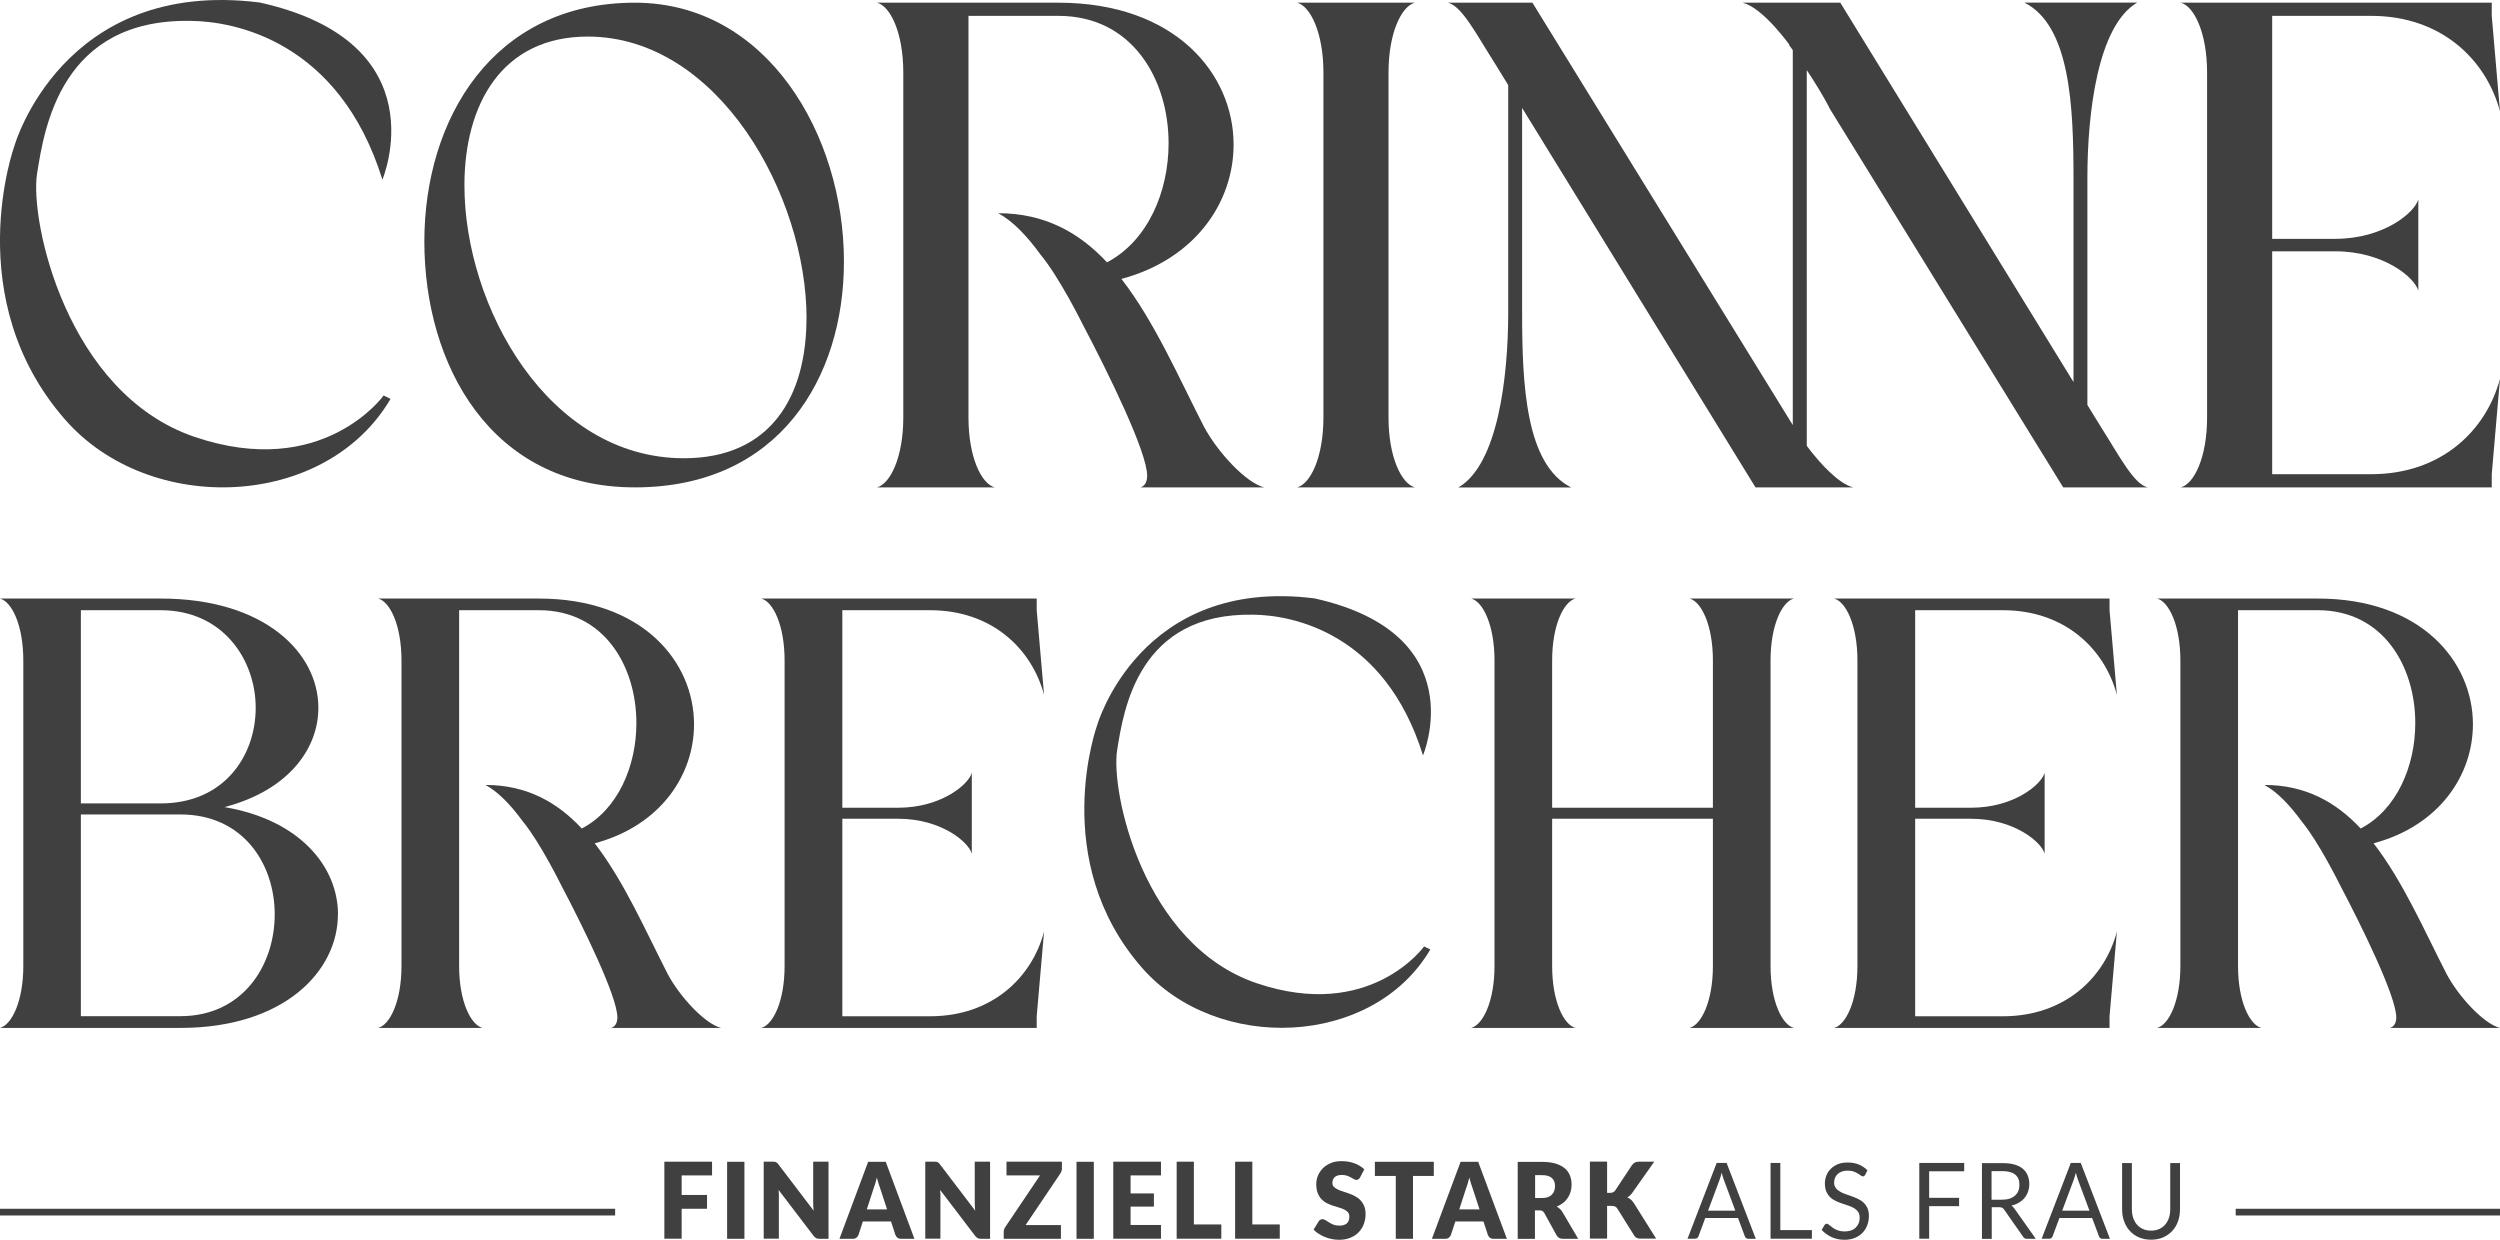 <?xml version="1.0" encoding="UTF-8"?>
<svg id="Ebene_2" data-name="Ebene 2" xmlns="http://www.w3.org/2000/svg" viewBox="0 0 278.84 138.27">
  <defs>
    <style>
      .cls-1 {
        fill: #404040;
      }
    </style>
  </defs>
  <g id="Ebene_1-2" data-name="Ebene 1">
    <g>
      <path class="cls-1" d="m158.72,84.24s5.74-13.53-12.11-17.5c-19.5-2.45-24.24,14.15-24.24,14.15,0,0-5.48,15.08,5.01,27.06,8.37,9.56,25.75,8.87,32.15-2.05l-.69-.34s-6,8.4-18.68,4.1c-12.68-4.3-16.29-21.38-15.56-25.98s2.39-15.36,15.18-15.12c4.31.04,14.67,1.98,18.93,15.68Z"/>
      <path class="cls-1" d="m37.69,101.99c0,6.29-5.95,12.66-17.58,12.66H0c1.3-.35,2.6-2.94,2.6-6.91v-34.07c0-3.97-1.3-6.57-2.6-6.91h17.93c11.63,0,17.58,6.09,17.58,12.18,0,4.65-3.42,9.24-10.47,11.08,8.48,1.44,12.66,6.71,12.66,11.98Zm-28.67-33.93v21.55h8.9c7.11,0,10.6-5.34,10.6-10.67s-3.63-10.88-10.6-10.88h-8.9Zm21.62,33.93c0-5.61-3.49-11.15-10.53-11.15h-11.09v22.5h11.09c6.98,0,10.53-5.68,10.53-11.35Z"/>
      <path class="cls-1" d="m116.45,103.91l-.82,9.44v1.3h-30.72c1.3-.35,2.6-2.94,2.6-6.91v-34.07c0-3.97-1.3-6.57-2.6-6.91h30.72v1.3l.82,9.44c-1.37-5.13-5.81-9.44-12.72-9.44h-9.78v22.03h6.23c4.79,0,7.87-2.6,8.21-3.9v9.03c-.34-1.3-3.42-3.9-8.21-3.9h-6.23v22.03h9.78c6.91,0,11.36-4.31,12.72-9.44Z"/>
      <path class="cls-1" d="m200.08,114.65h-11.63c1.3-.35,2.6-2.94,2.6-6.91v-16.42h-17.93v16.42c0,3.97,1.3,6.57,2.6,6.91h-11.63c1.3-.35,2.6-2.94,2.6-6.91v-34.07c0-3.97-1.3-6.57-2.6-6.91h11.63c-1.3.34-2.6,2.94-2.6,6.91v16.42h17.93v-16.42c0-3.97-1.3-6.57-2.6-6.91h11.63c-1.3.34-2.6,2.94-2.6,6.91v34.07c0,3.97,1.3,6.57,2.6,6.91Z"/>
      <path class="cls-1" d="m236.11,103.91l-.82,9.44v1.3h-30.72c1.3-.35,2.6-2.94,2.6-6.91v-34.07c0-3.97-1.3-6.57-2.6-6.91h30.72v1.3l.82,9.44c-1.37-5.13-5.81-9.44-12.72-9.44h-9.78v22.03h6.23c4.79,0,7.87-2.6,8.21-3.9v9.03c-.34-1.3-3.42-3.9-8.21-3.9h-6.23v22.03h9.78c6.91,0,11.36-4.31,12.72-9.44Z"/>
      <path class="cls-1" d="m68.18,114.65h12.24c-1.85-.48-4.65-3.56-5.95-6.02-2.46-4.79-4.86-10.33-8.14-14.57,7.39-1.98,11.08-7.66,11.08-13.27,0-6.98-5.75-14.03-17.31-14.03h-17.92c1.3.34,2.6,2.94,2.6,6.91v34.07c0,3.97-1.3,6.57-2.6,6.91h11.63c-1.3-.35-2.6-2.94-2.6-6.91v-39.68h8.89c7.32,0,10.88,6.29,10.88,12.59,0,4.79-2.05,9.65-6.09,11.76-2.74-2.94-6.16-4.86-10.74-4.86,1.44.78,2.84,2.25,4.18,4.09,1.88,2.28,4.15,6.87,4.15,6.87h0c2.57,4.87,6.38,12.64,6.38,14.97,0,.55-.21,1.02-.68,1.16Z"/>
      <path class="cls-1" d="m266.59,114.65h12.24c-1.85-.48-4.65-3.56-5.95-6.02-2.46-4.79-4.86-10.33-8.14-14.57,7.39-1.98,11.08-7.66,11.08-13.27,0-6.98-5.75-14.03-17.31-14.03h-17.92c1.3.34,2.6,2.94,2.6,6.91v34.07c0,3.97-1.3,6.57-2.6,6.91h11.63c-1.3-.35-2.6-2.94-2.6-6.91v-39.68h8.89c7.32,0,10.88,6.29,10.88,12.59,0,4.79-2.05,9.65-6.09,11.76-2.74-2.94-6.16-4.86-10.74-4.86,1.44.78,2.84,2.25,4.18,4.09,1.88,2.28,4.15,6.87,4.15,6.87h0c2.57,4.87,6.38,12.64,6.38,14.97,0,.55-.21,1.02-.68,1.16Z"/>
    </g>
    <g>
      <path class="cls-1" d="m42.65,20.04S49.13,4.77,28.98.28C6.96-2.49,1.61,16.26,1.61,16.26c0,0-6.18,17.03,5.66,30.55,9.45,10.79,29.06,10.01,36.29-2.32l-.77-.38s-6.77,9.48-21.08,4.62S3.32,24.59,4.13,19.4C4.95,14.21,6.83,2.06,21.28,2.33c4.86.04,16.56,2.24,21.37,17.7Z"/>
      <path class="cls-1" d="m94.13,29.18c0,12.9-7.18,25.18-23.32,25.18s-23.48-13.75-23.48-27.42S54.98.3,70.81.3c14.75,0,23.32,14.75,23.32,28.88Zm-4.17,6.33c0-13.67-9.81-31.43-24.41-31.43-9.58,0-13.75,7.57-13.75,16.6,0,13.51,9.34,30.43,24.48,30.43,9.73,0,13.67-6.95,13.67-15.6Z"/>
      <path class="cls-1" d="m157.81,54.36h-13.13c1.47-.39,2.93-3.32,2.93-7.8V8.1c0-4.48-1.47-7.41-2.93-7.8h13.13c-1.47.38-2.94,3.32-2.94,7.8v38.46c0,4.48,1.47,7.41,2.94,7.8Z"/>
      <path class="cls-1" d="m278.84,42.24l-.92,10.65v1.47h-34.68c1.47-.39,2.93-3.32,2.93-7.8V8.1c0-4.48-1.47-7.41-2.93-7.8h34.68v1.47l.92,10.66c-1.54-5.79-6.56-10.66-14.36-10.66h-11.05v24.87h7.03c5.4,0,8.88-2.94,9.27-4.4v10.19c-.39-1.47-3.86-4.4-9.27-4.4h-7.03v24.86h11.05c7.8,0,12.82-4.86,14.36-10.65Z"/>
      <path class="cls-1" d="m127.17,54.36h13.82c-2.08-.54-5.25-4.02-6.72-6.8-2.78-5.41-5.48-11.66-9.19-16.45,8.34-2.24,12.51-8.65,12.51-14.98,0-7.88-6.49-15.83-19.54-15.83h-20.23c1.47.38,2.93,3.32,2.93,7.8v38.46c0,4.48-1.47,7.41-2.93,7.8h13.13c-1.47-.39-2.93-3.32-2.93-7.8V1.77h10.04c8.26,0,12.28,7.11,12.28,14.21,0,5.41-2.32,10.89-6.87,13.28-3.09-3.32-6.95-5.48-12.13-5.48,1.63.88,3.21,2.54,4.72,4.62,2.13,2.57,4.69,7.76,4.69,7.76h0c2.9,5.5,7.2,14.27,7.2,16.9,0,.62-.23,1.16-.77,1.31Z"/>
      <path class="cls-1" d="m204.01,12s0,0,0,0l26.11,42.36h9.42c-1.55-.38-3.09-3.4-5.25-6.8l-1.47-2.39v-25.34c0-7.26,1.16-16.99,5.56-19.54h-12.59c5.1,2.55,5.48,11.51,5.48,19.54v22.78L205.26.3h-10.89c1.09.27,2.4,1.38,3.65,2.77.16.18.31.36.47.55h0s.04.04.09.1c.33.4.66.8.97,1.22v.08c.13.18.27.37.41.57v41.82L170.92.3h-9.42c1.55.38,3.09,3.4,5.25,6.8l1.47,2.39v25.34c0,7.26-1.16,16.99-5.56,19.54h12.59c-5.1-2.55-5.48-11.51-5.48-19.54V12.04l26.03,42.32h10.89c-1.54-.39-3.55-2.47-5.17-4.63v-18.83h0V7.82c.86,1.3,1.77,2.75,2.52,4.19Z"/>
    </g>
    <g>
      <rect class="cls-1" x="0" y="134.82" width="68.61" height=".75"/>
      <rect class="cls-1" x="249.36" y="134.82" width="29.48" height=".75"/>
      <g>
        <path class="cls-1" d="m76.03,131.11v2.17h2.83v1.54h-2.83v3.34h-1.93v-8.59h5.32v1.53h-3.39Z"/>
        <path class="cls-1" d="m83.03,138.17h-1.93v-8.59h1.93v8.59Z"/>
        <path class="cls-1" d="m92.41,129.58v8.59h-1c-.15,0-.27-.02-.37-.07-.1-.05-.2-.13-.3-.26l-3.9-5.12c.01.15.03.3.03.44,0,.14,0,.28,0,.4v4.6h-1.69v-8.59h1.01c.08,0,.15,0,.21.01s.11.02.15.04.09.05.13.09c.04.04.09.09.14.16l3.93,5.16c-.02-.17-.03-.33-.04-.48s-.01-.3-.01-.44v-4.54h1.69Z"/>
        <path class="cls-1" d="m101.99,138.17h-1.49c-.17,0-.3-.04-.4-.12-.1-.08-.18-.18-.23-.31l-.49-1.5h-3.14l-.49,1.5c-.04.11-.12.21-.22.3-.11.09-.24.13-.4.13h-1.5l3.2-8.59h1.96l3.2,8.59Zm-3.05-3.28l-.77-2.35c-.06-.15-.12-.33-.18-.53-.06-.2-.13-.42-.19-.66-.06.24-.12.46-.18.67-.06.21-.12.38-.18.53l-.76,2.34h2.26Z"/>
        <path class="cls-1" d="m110.43,129.58v8.59h-1c-.15,0-.27-.02-.37-.07-.1-.05-.2-.13-.3-.26l-3.9-5.12c.01.15.03.3.03.44,0,.14,0,.28,0,.4v4.6h-1.69v-8.59h1.01c.08,0,.15,0,.21.01s.11.02.15.04.09.05.13.09c.04.04.09.09.14.16l3.93,5.16c-.02-.17-.03-.33-.04-.48s-.01-.3-.01-.44v-4.54h1.69Z"/>
        <path class="cls-1" d="m118.45,130.3c0,.1-.02.2-.05.3-.03.1-.08.19-.13.28l-3.88,5.76h3.94v1.53h-6.38v-.77c0-.09.01-.18.04-.27.03-.09.07-.17.12-.25l3.89-5.78h-3.74v-1.53h6.18v.72Z"/>
        <path class="cls-1" d="m122,138.17h-1.93v-8.59h1.93v8.59Z"/>
        <path class="cls-1" d="m126.1,131.11v2h2.6v1.47h-2.6v2.05h3.39v1.53h-5.32v-8.59h5.32v1.53h-3.39Z"/>
        <path class="cls-1" d="m136.22,136.57v1.59h-4.98v-8.59h1.92v7h3.06Z"/>
        <path class="cls-1" d="m142.74,136.57v1.59h-4.98v-8.59h1.92v7h3.06Z"/>
        <path class="cls-1" d="m151.7,131.32c-.06.09-.12.17-.18.21-.06.05-.14.07-.24.07-.09,0-.18-.03-.28-.09-.1-.06-.21-.12-.34-.19-.13-.07-.27-.13-.43-.19-.16-.06-.35-.08-.56-.08-.36,0-.63.08-.8.24s-.26.37-.26.65c0,.17.05.32.16.43.11.11.25.21.42.29.17.08.37.16.59.23.22.07.45.15.68.23.23.08.46.18.68.3s.42.26.59.44.31.39.42.65c.11.25.16.56.16.92,0,.4-.07.77-.2,1.11-.13.35-.33.65-.58.91-.25.26-.56.46-.93.61-.37.15-.79.22-1.26.22-.26,0-.52-.03-.79-.08s-.53-.13-.77-.23c-.25-.1-.48-.22-.7-.36-.22-.14-.41-.29-.57-.46l.57-.93c.04-.07.1-.12.18-.17.07-.04.15-.07.24-.07.11,0,.23.04.34.11.12.08.25.16.39.25.15.09.31.17.5.25.19.08.41.11.67.11.35,0,.62-.08.81-.24.19-.16.29-.41.29-.76,0-.2-.05-.36-.16-.49-.11-.13-.25-.23-.42-.31-.17-.08-.37-.16-.59-.22-.22-.06-.45-.13-.68-.21-.23-.08-.46-.17-.67-.28-.22-.11-.42-.26-.59-.44-.17-.18-.31-.41-.42-.68-.11-.27-.16-.61-.16-1.01,0-.32.06-.64.19-.94s.31-.58.55-.82c.24-.24.54-.43.89-.58s.75-.21,1.21-.21c.25,0,.5.02.74.06.24.04.47.1.68.18.22.08.42.18.6.29.19.11.35.24.5.38l-.48.92Z"/>
        <path class="cls-1" d="m159.93,131.16h-2.33v7.01h-1.92v-7.01h-2.33v-1.58h6.57v1.58Z"/>
        <path class="cls-1" d="m168.07,138.17h-1.49c-.17,0-.3-.04-.4-.12-.1-.08-.18-.18-.23-.31l-.49-1.5h-3.14l-.49,1.5c-.04.11-.12.21-.22.3-.11.09-.24.13-.4.13h-1.5l3.2-8.59h1.96l3.2,8.59Zm-3.05-3.28l-.77-2.35c-.06-.15-.12-.33-.18-.53-.06-.2-.13-.42-.19-.66-.06.24-.12.46-.18.67-.06.21-.12.38-.18.53l-.76,2.34h2.26Z"/>
        <path class="cls-1" d="m176.05,138.17h-1.74c-.32,0-.55-.13-.69-.38l-1.37-2.49c-.06-.11-.14-.18-.22-.23s-.19-.07-.34-.07h-.49v3.18h-1.92v-8.59h2.69c.6,0,1.11.06,1.53.19.42.13.77.31,1.03.53s.46.5.58.81.18.65.18,1.01c0,.28-.04.54-.11.79-.07.25-.18.48-.32.69-.14.21-.31.4-.52.56s-.44.3-.71.41c.12.07.24.15.35.25.11.1.21.22.29.36l1.76,2.99Zm-4.07-4.55c.26,0,.48-.03.67-.1.18-.07.33-.16.45-.29s.2-.26.26-.43c.05-.16.08-.34.08-.53,0-.38-.12-.67-.35-.88-.24-.21-.6-.32-1.1-.32h-.77v2.55h.77Z"/>
        <path class="cls-1" d="m179.24,133.05h.31c.28,0,.49-.09.61-.28l1.86-2.81c.11-.15.23-.25.35-.31.13-.06.29-.08.47-.08h1.67l-2.45,3.47c-.17.24-.36.41-.56.52.14.05.27.13.39.23.12.1.23.23.33.38l2.5,3.98h-1.71c-.11,0-.2,0-.28-.02-.08-.02-.15-.04-.2-.07-.06-.03-.11-.07-.15-.11-.04-.04-.08-.1-.12-.16l-1.87-2.99c-.07-.11-.15-.19-.26-.23-.1-.04-.25-.07-.42-.07h-.46v3.65h-1.92v-8.59h1.92v3.48Z"/>
        <path class="cls-1" d="m195.84,138.17h-.85c-.1,0-.18-.03-.24-.08-.06-.05-.11-.12-.14-.2l-.76-2.04h-3.65l-.76,2.04c-.02.07-.07.13-.13.19-.06.06-.14.08-.24.08h-.85l3.25-8.45h1.11l3.25,8.45Zm-2.29-3.14l-1.28-3.44c-.04-.1-.08-.22-.12-.36s-.08-.28-.12-.43c-.08.32-.16.58-.24.8l-1.28,3.43h3.04Z"/>
        <path class="cls-1" d="m202.09,137.2v.96h-4.61v-8.45h1.09v7.49h3.52Z"/>
        <path class="cls-1" d="m208.03,131.04c-.03.06-.07.1-.11.13s-.09.04-.14.04c-.06,0-.14-.03-.23-.1-.09-.07-.2-.14-.33-.22-.13-.08-.29-.15-.47-.22-.18-.07-.41-.1-.67-.1-.25,0-.46.03-.65.1-.19.07-.34.16-.47.28-.13.12-.22.26-.29.42-.06.16-.1.33-.1.52,0,.24.06.43.17.59.11.16.26.29.44.4.18.11.39.21.62.29.23.08.47.16.71.25s.48.18.71.29c.23.11.44.24.62.41s.33.37.44.61.17.53.17.88c0,.37-.06.72-.18,1.04s-.3.61-.53.85c-.23.24-.52.43-.86.57-.34.14-.72.21-1.15.21-.53,0-1.01-.1-1.44-.3-.43-.2-.8-.47-1.11-.8l.32-.54s.07-.08.11-.11.09-.04.14-.04c.05,0,.11.02.17.06.06.04.13.09.21.16.08.06.17.13.27.21.1.08.22.14.35.21.13.06.28.12.45.16.17.04.35.06.56.06.26,0,.49-.04.7-.11.2-.07.38-.18.52-.32s.25-.3.33-.49c.08-.19.11-.4.11-.63,0-.25-.06-.46-.17-.63-.11-.16-.26-.3-.44-.41-.18-.11-.39-.2-.62-.28-.23-.08-.47-.16-.71-.24-.24-.08-.48-.17-.71-.28-.23-.11-.44-.24-.62-.41s-.33-.38-.44-.63c-.11-.25-.17-.57-.17-.94,0-.3.06-.59.17-.87s.27-.53.49-.74c.21-.22.48-.39.79-.52.31-.13.67-.19,1.08-.19.45,0,.87.07,1.24.22.37.15.7.37.98.65l-.27.54Z"/>
        <path class="cls-1" d="m215.17,130.65v2.95h3.34v.93h-3.34v3.63h-1.1v-8.45h5.01v.93h-3.91Z"/>
        <path class="cls-1" d="m227.06,138.17h-.98c-.2,0-.35-.08-.44-.24l-2.11-3.02c-.06-.09-.13-.16-.21-.2-.07-.04-.19-.06-.34-.06h-.83v3.53h-1.09v-8.45h2.3c.51,0,.96.05,1.33.16.38.11.68.26.93.47.24.21.42.45.54.74s.18.61.18.97c0,.3-.05.58-.14.84-.09.26-.22.49-.39.7-.17.21-.38.38-.63.53-.25.15-.53.26-.84.33.14.08.26.2.36.36l2.37,3.35Zm-3.76-4.36c.32,0,.6-.04.84-.12.24-.08.45-.2.61-.34.16-.15.29-.32.37-.53.08-.2.12-.43.12-.68,0-.5-.16-.88-.48-1.14-.32-.25-.79-.38-1.43-.38h-1.2v3.19h1.16Z"/>
        <path class="cls-1" d="m235.34,138.17h-.85c-.1,0-.18-.03-.24-.08-.06-.05-.11-.12-.14-.2l-.76-2.04h-3.65l-.76,2.04c-.02.07-.07.13-.13.19-.06.06-.14.08-.24.08h-.85l3.25-8.45h1.11l3.25,8.45Zm-2.29-3.14l-1.28-3.44c-.04-.1-.08-.22-.12-.36s-.08-.28-.12-.43c-.08.32-.16.58-.24.8l-1.28,3.43h3.04Z"/>
        <path class="cls-1" d="m239.93,137.26c.34,0,.64-.06.9-.18.26-.12.49-.28.67-.5.18-.21.32-.46.42-.76.1-.29.14-.62.14-.97v-5.13h1.09v5.13c0,.49-.07.94-.22,1.36-.15.42-.36.78-.64,1.08s-.62.54-1.02.72c-.4.17-.85.26-1.35.26s-.95-.09-1.35-.26c-.4-.17-.74-.41-1.02-.72-.28-.3-.49-.67-.64-1.08-.15-.42-.22-.87-.22-1.36v-5.13h1.09v5.13c0,.35.05.68.14.97.1.29.24.55.42.76.18.21.41.38.67.5.27.12.57.18.91.18Z"/>
      </g>
    </g>
  </g>
</svg>